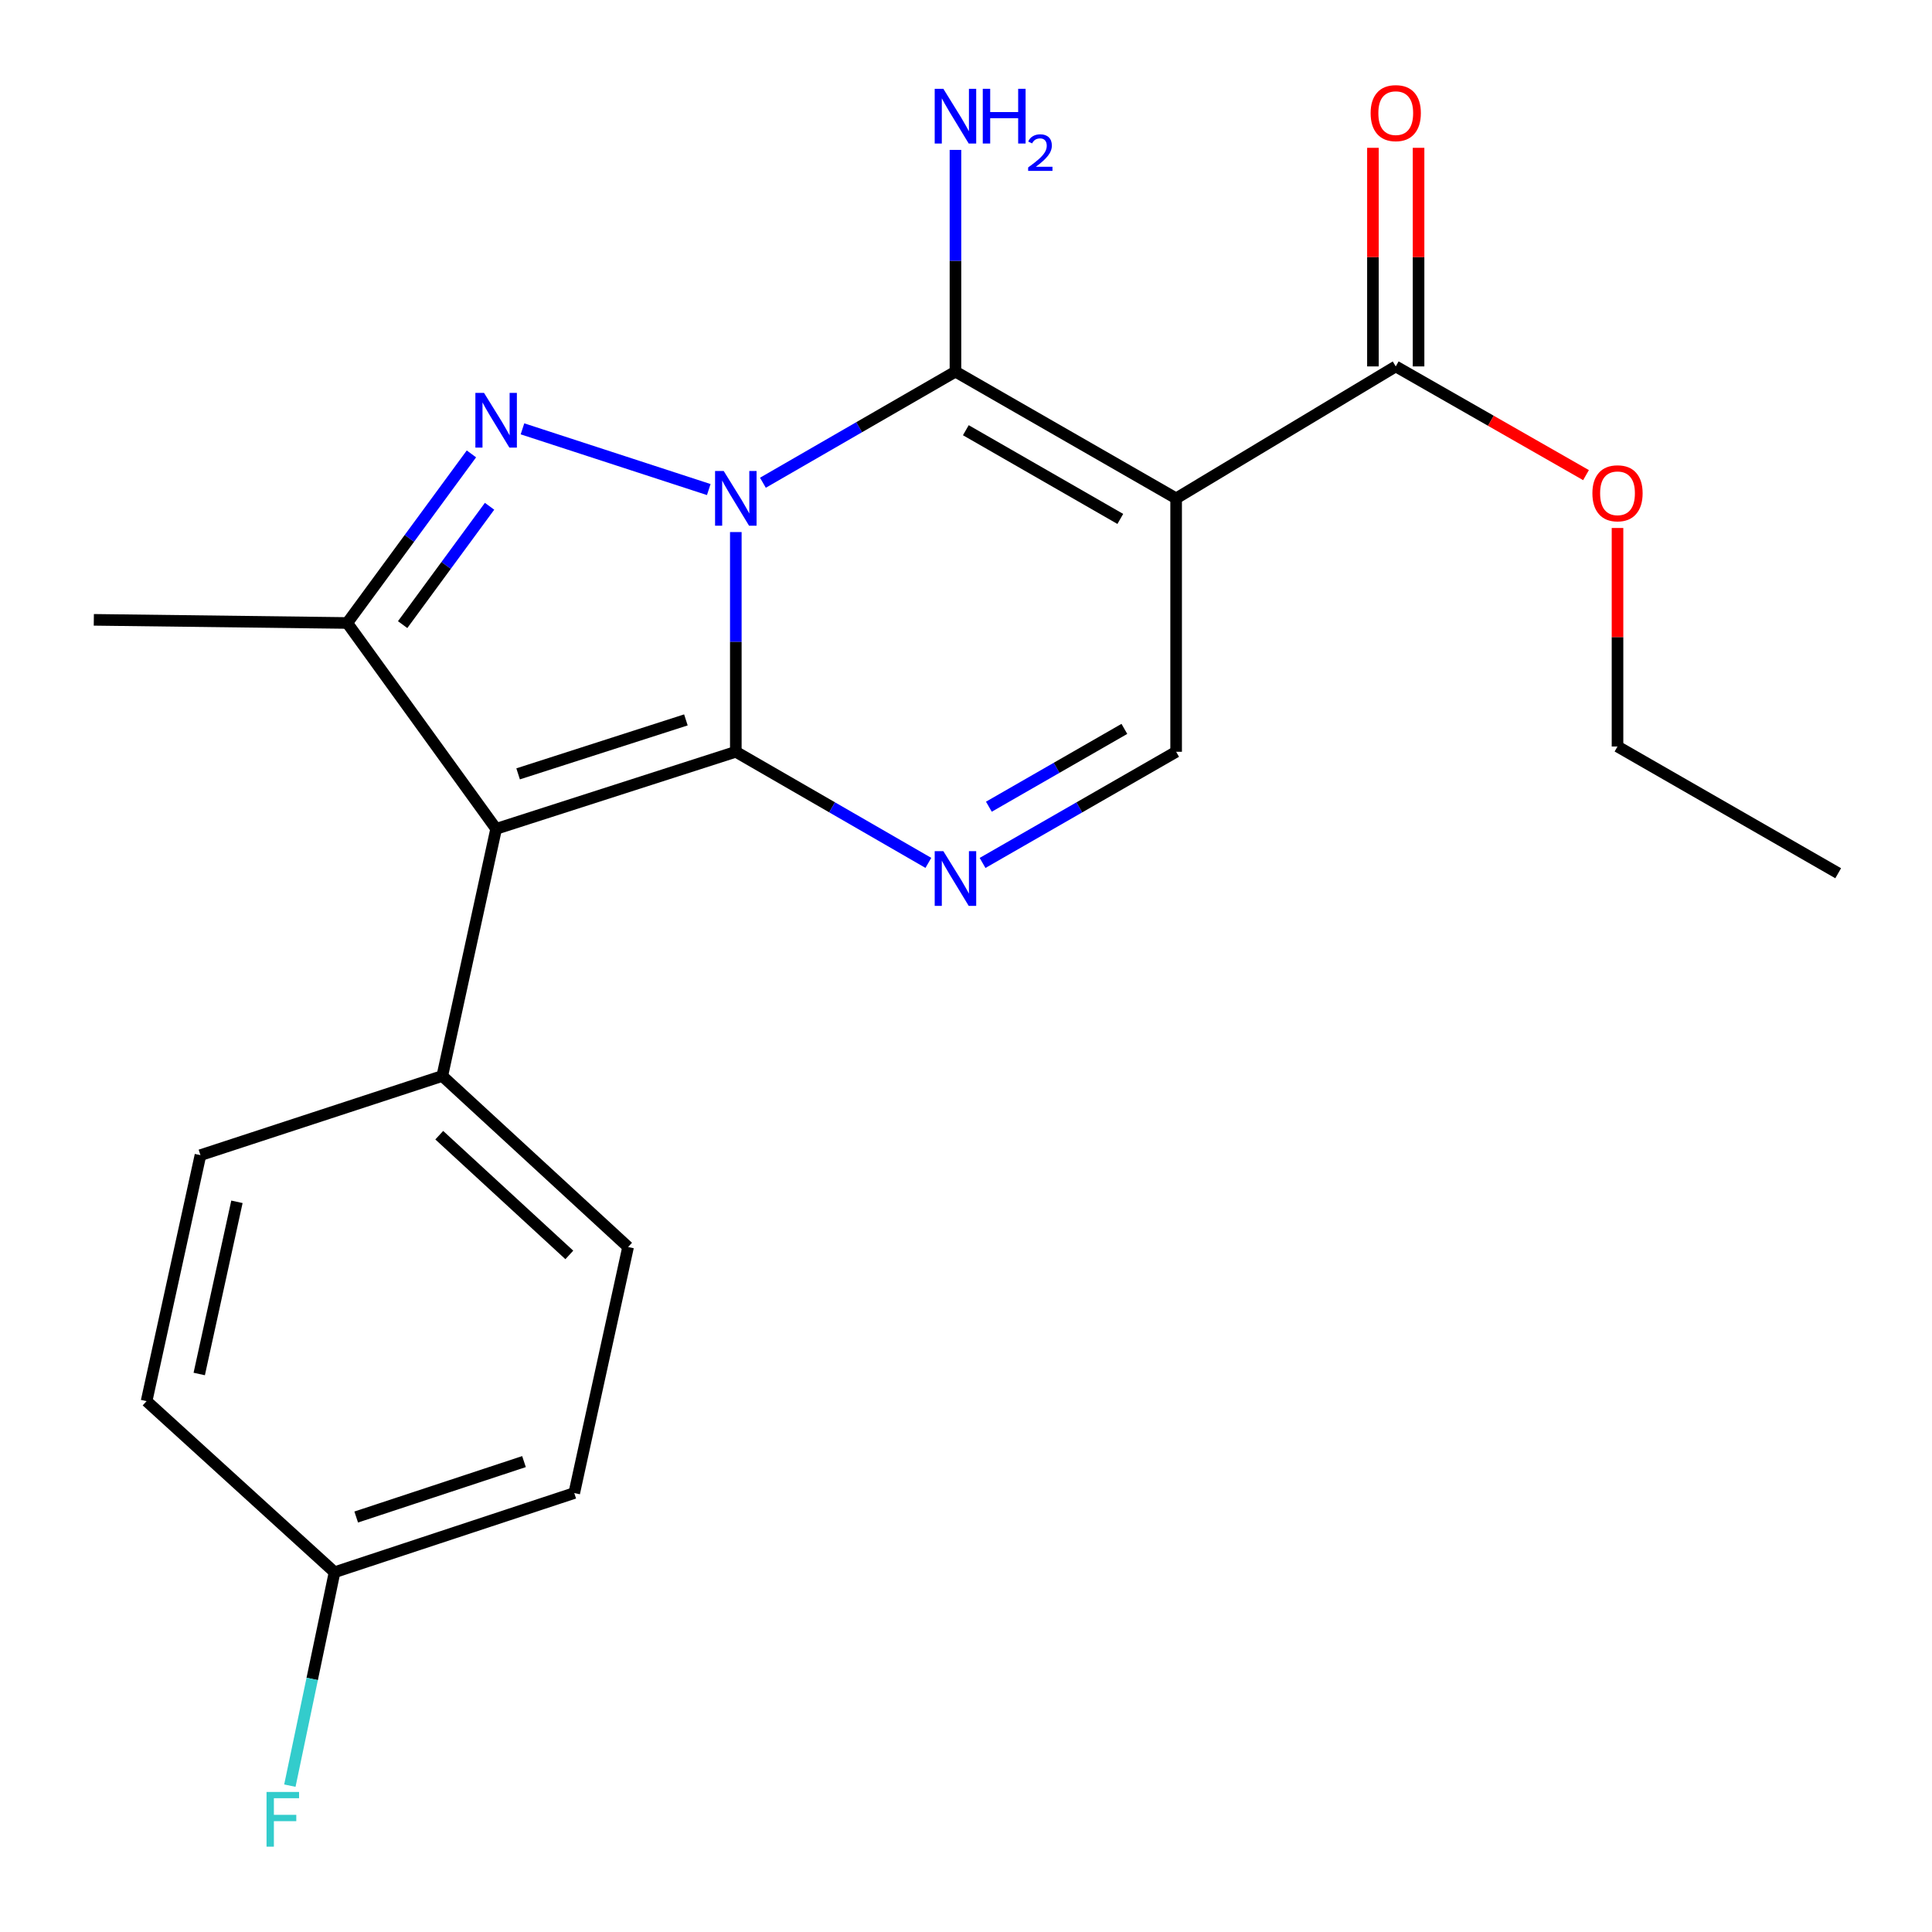 <?xml version='1.0' encoding='iso-8859-1'?>
<svg version='1.1' baseProfile='full'
              xmlns='http://www.w3.org/2000/svg'
                      xmlns:rdkit='http://www.rdkit.org/xml'
                      xmlns:xlink='http://www.w3.org/1999/xlink'
                  xml:space='preserve'
width='1000px' height='1000px' viewBox='0 0 1000 1000'>
<!-- END OF HEADER -->
<rect style='opacity:1.0;fill:#FFFFFF;stroke:none' width='1000' height='1000' x='0' y='0'> </rect>
<path class='bond-0' d='M 380.858,275.397 L 380.858,332.258' style='fill:none;fill-rule:evenodd;stroke:#0000FF;stroke-width:6px;stroke-linecap:butt;stroke-linejoin:miter;stroke-opacity:1' />
<path class='bond-0' d='M 380.858,332.258 L 380.858,389.118' style='fill:none;fill-rule:evenodd;stroke:#000000;stroke-width:6px;stroke-linecap:butt;stroke-linejoin:miter;stroke-opacity:1' />
<path class='bond-1' d='M 394.88,249.867 L 444.711,221.113' style='fill:none;fill-rule:evenodd;stroke:#0000FF;stroke-width:6px;stroke-linecap:butt;stroke-linejoin:miter;stroke-opacity:1' />
<path class='bond-1' d='M 444.711,221.113 L 494.542,192.359' style='fill:none;fill-rule:evenodd;stroke:#000000;stroke-width:6px;stroke-linecap:butt;stroke-linejoin:miter;stroke-opacity:1' />
<path class='bond-2' d='M 366.856,253.395 L 270.431,221.966' style='fill:none;fill-rule:evenodd;stroke:#0000FF;stroke-width:6px;stroke-linecap:butt;stroke-linejoin:miter;stroke-opacity:1' />
<path class='bond-3' d='M 380.858,389.118 L 256.797,429.015' style='fill:none;fill-rule:evenodd;stroke:#000000;stroke-width:6px;stroke-linecap:butt;stroke-linejoin:miter;stroke-opacity:1' />
<path class='bond-3' d='M 355.019,372.621 L 268.176,400.549' style='fill:none;fill-rule:evenodd;stroke:#000000;stroke-width:6px;stroke-linecap:butt;stroke-linejoin:miter;stroke-opacity:1' />
<path class='bond-5' d='M 380.858,389.118 L 430.69,417.872' style='fill:none;fill-rule:evenodd;stroke:#000000;stroke-width:6px;stroke-linecap:butt;stroke-linejoin:miter;stroke-opacity:1' />
<path class='bond-5' d='M 430.69,417.872 L 480.521,446.626' style='fill:none;fill-rule:evenodd;stroke:#0000FF;stroke-width:6px;stroke-linecap:butt;stroke-linejoin:miter;stroke-opacity:1' />
<path class='bond-4' d='M 494.542,192.359 L 608.764,257.958' style='fill:none;fill-rule:evenodd;stroke:#000000;stroke-width:6px;stroke-linecap:butt;stroke-linejoin:miter;stroke-opacity:1' />
<path class='bond-4' d='M 499.914,222.677 L 579.869,268.597' style='fill:none;fill-rule:evenodd;stroke:#000000;stroke-width:6px;stroke-linecap:butt;stroke-linejoin:miter;stroke-opacity:1' />
<path class='bond-10' d='M 494.542,192.359 L 494.542,134.974' style='fill:none;fill-rule:evenodd;stroke:#000000;stroke-width:6px;stroke-linecap:butt;stroke-linejoin:miter;stroke-opacity:1' />
<path class='bond-10' d='M 494.542,134.974 L 494.542,77.589' style='fill:none;fill-rule:evenodd;stroke:#0000FF;stroke-width:6px;stroke-linecap:butt;stroke-linejoin:miter;stroke-opacity:1' />
<path class='bond-6' d='M 244.007,234.938 L 211.868,278.697' style='fill:none;fill-rule:evenodd;stroke:#0000FF;stroke-width:6px;stroke-linecap:butt;stroke-linejoin:miter;stroke-opacity:1' />
<path class='bond-6' d='M 211.868,278.697 L 179.73,322.456' style='fill:none;fill-rule:evenodd;stroke:#000000;stroke-width:6px;stroke-linecap:butt;stroke-linejoin:miter;stroke-opacity:1' />
<path class='bond-6' d='M 253.399,262.044 L 230.902,292.676' style='fill:none;fill-rule:evenodd;stroke:#0000FF;stroke-width:6px;stroke-linecap:butt;stroke-linejoin:miter;stroke-opacity:1' />
<path class='bond-6' d='M 230.902,292.676 L 208.406,323.307' style='fill:none;fill-rule:evenodd;stroke:#000000;stroke-width:6px;stroke-linecap:butt;stroke-linejoin:miter;stroke-opacity:1' />
<path class='bond-9' d='M 256.797,429.015 L 228.93,556.921' style='fill:none;fill-rule:evenodd;stroke:#000000;stroke-width:6px;stroke-linecap:butt;stroke-linejoin:miter;stroke-opacity:1' />
<path class='bond-22' d='M 256.797,429.015 L 179.73,322.456' style='fill:none;fill-rule:evenodd;stroke:#000000;stroke-width:6px;stroke-linecap:butt;stroke-linejoin:miter;stroke-opacity:1' />
<path class='bond-7' d='M 608.764,257.958 L 608.764,389.118' style='fill:none;fill-rule:evenodd;stroke:#000000;stroke-width:6px;stroke-linecap:butt;stroke-linejoin:miter;stroke-opacity:1' />
<path class='bond-8' d='M 608.764,257.958 L 722.435,189.656' style='fill:none;fill-rule:evenodd;stroke:#000000;stroke-width:6px;stroke-linecap:butt;stroke-linejoin:miter;stroke-opacity:1' />
<path class='bond-23' d='M 508.575,446.658 L 558.67,417.888' style='fill:none;fill-rule:evenodd;stroke:#0000FF;stroke-width:6px;stroke-linecap:butt;stroke-linejoin:miter;stroke-opacity:1' />
<path class='bond-23' d='M 558.67,417.888 L 608.764,389.118' style='fill:none;fill-rule:evenodd;stroke:#000000;stroke-width:6px;stroke-linecap:butt;stroke-linejoin:miter;stroke-opacity:1' />
<path class='bond-23' d='M 511.842,417.548 L 546.908,397.409' style='fill:none;fill-rule:evenodd;stroke:#0000FF;stroke-width:6px;stroke-linecap:butt;stroke-linejoin:miter;stroke-opacity:1' />
<path class='bond-23' d='M 546.908,397.409 L 581.974,377.27' style='fill:none;fill-rule:evenodd;stroke:#000000;stroke-width:6px;stroke-linecap:butt;stroke-linejoin:miter;stroke-opacity:1' />
<path class='bond-16' d='M 179.73,322.456 L 48.558,320.829' style='fill:none;fill-rule:evenodd;stroke:#000000;stroke-width:6px;stroke-linecap:butt;stroke-linejoin:miter;stroke-opacity:1' />
<path class='bond-11' d='M 734.243,189.656 L 734.243,133.083' style='fill:none;fill-rule:evenodd;stroke:#000000;stroke-width:6px;stroke-linecap:butt;stroke-linejoin:miter;stroke-opacity:1' />
<path class='bond-11' d='M 734.243,133.083 L 734.243,76.51' style='fill:none;fill-rule:evenodd;stroke:#FF0000;stroke-width:6px;stroke-linecap:butt;stroke-linejoin:miter;stroke-opacity:1' />
<path class='bond-11' d='M 710.627,189.656 L 710.627,133.083' style='fill:none;fill-rule:evenodd;stroke:#000000;stroke-width:6px;stroke-linecap:butt;stroke-linejoin:miter;stroke-opacity:1' />
<path class='bond-11' d='M 710.627,133.083 L 710.627,76.51' style='fill:none;fill-rule:evenodd;stroke:#FF0000;stroke-width:6px;stroke-linecap:butt;stroke-linejoin:miter;stroke-opacity:1' />
<path class='bond-14' d='M 722.435,189.656 L 771.675,217.791' style='fill:none;fill-rule:evenodd;stroke:#000000;stroke-width:6px;stroke-linecap:butt;stroke-linejoin:miter;stroke-opacity:1' />
<path class='bond-14' d='M 771.675,217.791 L 820.916,245.926' style='fill:none;fill-rule:evenodd;stroke:#FF0000;stroke-width:6px;stroke-linecap:butt;stroke-linejoin:miter;stroke-opacity:1' />
<path class='bond-12' d='M 228.93,556.921 L 325.099,645.454' style='fill:none;fill-rule:evenodd;stroke:#000000;stroke-width:6px;stroke-linecap:butt;stroke-linejoin:miter;stroke-opacity:1' />
<path class='bond-12' d='M 227.36,587.576 L 294.679,649.549' style='fill:none;fill-rule:evenodd;stroke:#000000;stroke-width:6px;stroke-linecap:butt;stroke-linejoin:miter;stroke-opacity:1' />
<path class='bond-13' d='M 228.93,556.921 L 103.753,597.908' style='fill:none;fill-rule:evenodd;stroke:#000000;stroke-width:6px;stroke-linecap:butt;stroke-linejoin:miter;stroke-opacity:1' />
<path class='bond-17' d='M 325.099,645.454 L 297.232,772.796' style='fill:none;fill-rule:evenodd;stroke:#000000;stroke-width:6px;stroke-linecap:butt;stroke-linejoin:miter;stroke-opacity:1' />
<path class='bond-18' d='M 103.753,597.908 L 75.873,725.223' style='fill:none;fill-rule:evenodd;stroke:#000000;stroke-width:6px;stroke-linecap:butt;stroke-linejoin:miter;stroke-opacity:1' />
<path class='bond-18' d='M 122.64,622.057 L 103.124,711.178' style='fill:none;fill-rule:evenodd;stroke:#000000;stroke-width:6px;stroke-linecap:butt;stroke-linejoin:miter;stroke-opacity:1' />
<path class='bond-20' d='M 837.221,273.281 L 837.221,329.835' style='fill:none;fill-rule:evenodd;stroke:#FF0000;stroke-width:6px;stroke-linecap:butt;stroke-linejoin:miter;stroke-opacity:1' />
<path class='bond-20' d='M 837.221,329.835 L 837.221,386.389' style='fill:none;fill-rule:evenodd;stroke:#000000;stroke-width:6px;stroke-linecap:butt;stroke-linejoin:miter;stroke-opacity:1' />
<path class='bond-15' d='M 173.17,813.782 L 75.873,725.223' style='fill:none;fill-rule:evenodd;stroke:#000000;stroke-width:6px;stroke-linecap:butt;stroke-linejoin:miter;stroke-opacity:1' />
<path class='bond-19' d='M 173.17,813.782 L 161.6,869.015' style='fill:none;fill-rule:evenodd;stroke:#000000;stroke-width:6px;stroke-linecap:butt;stroke-linejoin:miter;stroke-opacity:1' />
<path class='bond-19' d='M 161.6,869.015 L 150.03,924.248' style='fill:none;fill-rule:evenodd;stroke:#33CCCC;stroke-width:6px;stroke-linecap:butt;stroke-linejoin:miter;stroke-opacity:1' />
<path class='bond-24' d='M 173.17,813.782 L 297.232,772.796' style='fill:none;fill-rule:evenodd;stroke:#000000;stroke-width:6px;stroke-linecap:butt;stroke-linejoin:miter;stroke-opacity:1' />
<path class='bond-24' d='M 184.371,785.211 L 271.215,756.52' style='fill:none;fill-rule:evenodd;stroke:#000000;stroke-width:6px;stroke-linecap:butt;stroke-linejoin:miter;stroke-opacity:1' />
<path class='bond-21' d='M 837.221,386.389 L 951.442,451.988' style='fill:none;fill-rule:evenodd;stroke:#000000;stroke-width:6px;stroke-linecap:butt;stroke-linejoin:miter;stroke-opacity:1' />
<path  class='atom-0' d='M 374.598 243.798
L 383.878 258.798
Q 384.798 260.278, 386.278 262.958
Q 387.758 265.638, 387.838 265.798
L 387.838 243.798
L 391.598 243.798
L 391.598 272.118
L 387.718 272.118
L 377.758 255.718
Q 376.598 253.798, 375.358 251.598
Q 374.158 249.398, 373.798 248.718
L 373.798 272.118
L 370.118 272.118
L 370.118 243.798
L 374.598 243.798
' fill='#0000FF'/>
<path  class='atom-3' d='M 250.537 203.363
L 259.817 218.363
Q 260.737 219.843, 262.217 222.523
Q 263.697 225.203, 263.777 225.363
L 263.777 203.363
L 267.537 203.363
L 267.537 231.683
L 263.657 231.683
L 253.697 215.283
Q 252.537 213.363, 251.297 211.163
Q 250.097 208.963, 249.737 208.283
L 249.737 231.683
L 246.057 231.683
L 246.057 203.363
L 250.537 203.363
' fill='#0000FF'/>
<path  class='atom-6' d='M 488.282 440.557
L 497.562 455.557
Q 498.482 457.037, 499.962 459.717
Q 501.442 462.397, 501.522 462.557
L 501.522 440.557
L 505.282 440.557
L 505.282 468.877
L 501.402 468.877
L 491.442 452.477
Q 490.282 450.557, 489.042 448.357
Q 487.842 446.157, 487.482 445.477
L 487.482 468.877
L 483.802 468.877
L 483.802 440.557
L 488.282 440.557
' fill='#0000FF'/>
<path  class='atom-11' d='M 488.282 45.963
L 497.562 60.963
Q 498.482 62.443, 499.962 65.123
Q 501.442 67.803, 501.522 67.963
L 501.522 45.963
L 505.282 45.963
L 505.282 74.283
L 501.402 74.283
L 491.442 57.883
Q 490.282 55.963, 489.042 53.763
Q 487.842 51.563, 487.482 50.883
L 487.482 74.283
L 483.802 74.283
L 483.802 45.963
L 488.282 45.963
' fill='#0000FF'/>
<path  class='atom-11' d='M 508.682 45.963
L 512.522 45.963
L 512.522 58.003
L 527.002 58.003
L 527.002 45.963
L 530.842 45.963
L 530.842 74.283
L 527.002 74.283
L 527.002 61.203
L 512.522 61.203
L 512.522 74.283
L 508.682 74.283
L 508.682 45.963
' fill='#0000FF'/>
<path  class='atom-11' d='M 532.215 73.29
Q 532.901 71.521, 534.538 70.544
Q 536.175 69.541, 538.445 69.541
Q 541.27 69.541, 542.854 71.072
Q 544.438 72.603, 544.438 75.323
Q 544.438 78.095, 542.379 80.682
Q 540.346 83.269, 536.122 86.331
L 544.755 86.331
L 544.755 88.443
L 532.162 88.443
L 532.162 86.675
Q 535.647 84.193, 537.706 82.345
Q 539.792 80.497, 540.795 78.834
Q 541.798 77.171, 541.798 75.455
Q 541.798 73.659, 540.901 72.656
Q 540.003 71.653, 538.445 71.653
Q 536.941 71.653, 535.937 72.26
Q 534.934 72.867, 534.221 74.214
L 532.215 73.29
' fill='#0000FF'/>
<path  class='atom-12' d='M 709.435 58.55
Q 709.435 51.75, 712.795 47.95
Q 716.155 44.15, 722.435 44.15
Q 728.715 44.15, 732.075 47.95
Q 735.435 51.75, 735.435 58.55
Q 735.435 65.43, 732.035 69.35
Q 728.635 73.23, 722.435 73.23
Q 716.195 73.23, 712.795 69.35
Q 709.435 65.47, 709.435 58.55
M 722.435 70.03
Q 726.755 70.03, 729.075 67.15
Q 731.435 64.23, 731.435 58.55
Q 731.435 52.99, 729.075 50.19
Q 726.755 47.35, 722.435 47.35
Q 718.115 47.35, 715.755 50.15
Q 713.435 52.95, 713.435 58.55
Q 713.435 64.27, 715.755 67.15
Q 718.115 70.03, 722.435 70.03
' fill='#FF0000'/>
<path  class='atom-15' d='M 824.221 255.322
Q 824.221 248.522, 827.581 244.722
Q 830.941 240.922, 837.221 240.922
Q 843.501 240.922, 846.861 244.722
Q 850.221 248.522, 850.221 255.322
Q 850.221 262.202, 846.821 266.122
Q 843.421 270.002, 837.221 270.002
Q 830.981 270.002, 827.581 266.122
Q 824.221 262.242, 824.221 255.322
M 837.221 266.802
Q 841.541 266.802, 843.861 263.922
Q 846.221 261.002, 846.221 255.322
Q 846.221 249.762, 843.861 246.962
Q 841.541 244.122, 837.221 244.122
Q 832.901 244.122, 830.541 246.922
Q 828.221 249.722, 828.221 255.322
Q 828.221 261.042, 830.541 263.922
Q 832.901 266.802, 837.221 266.802
' fill='#FF0000'/>
<path  class='atom-20' d='M 137.96 927.515
L 154.8 927.515
L 154.8 930.755
L 141.76 930.755
L 141.76 939.355
L 153.36 939.355
L 153.36 942.635
L 141.76 942.635
L 141.76 955.835
L 137.96 955.835
L 137.96 927.515
' fill='#33CCCC'/>
</svg>
